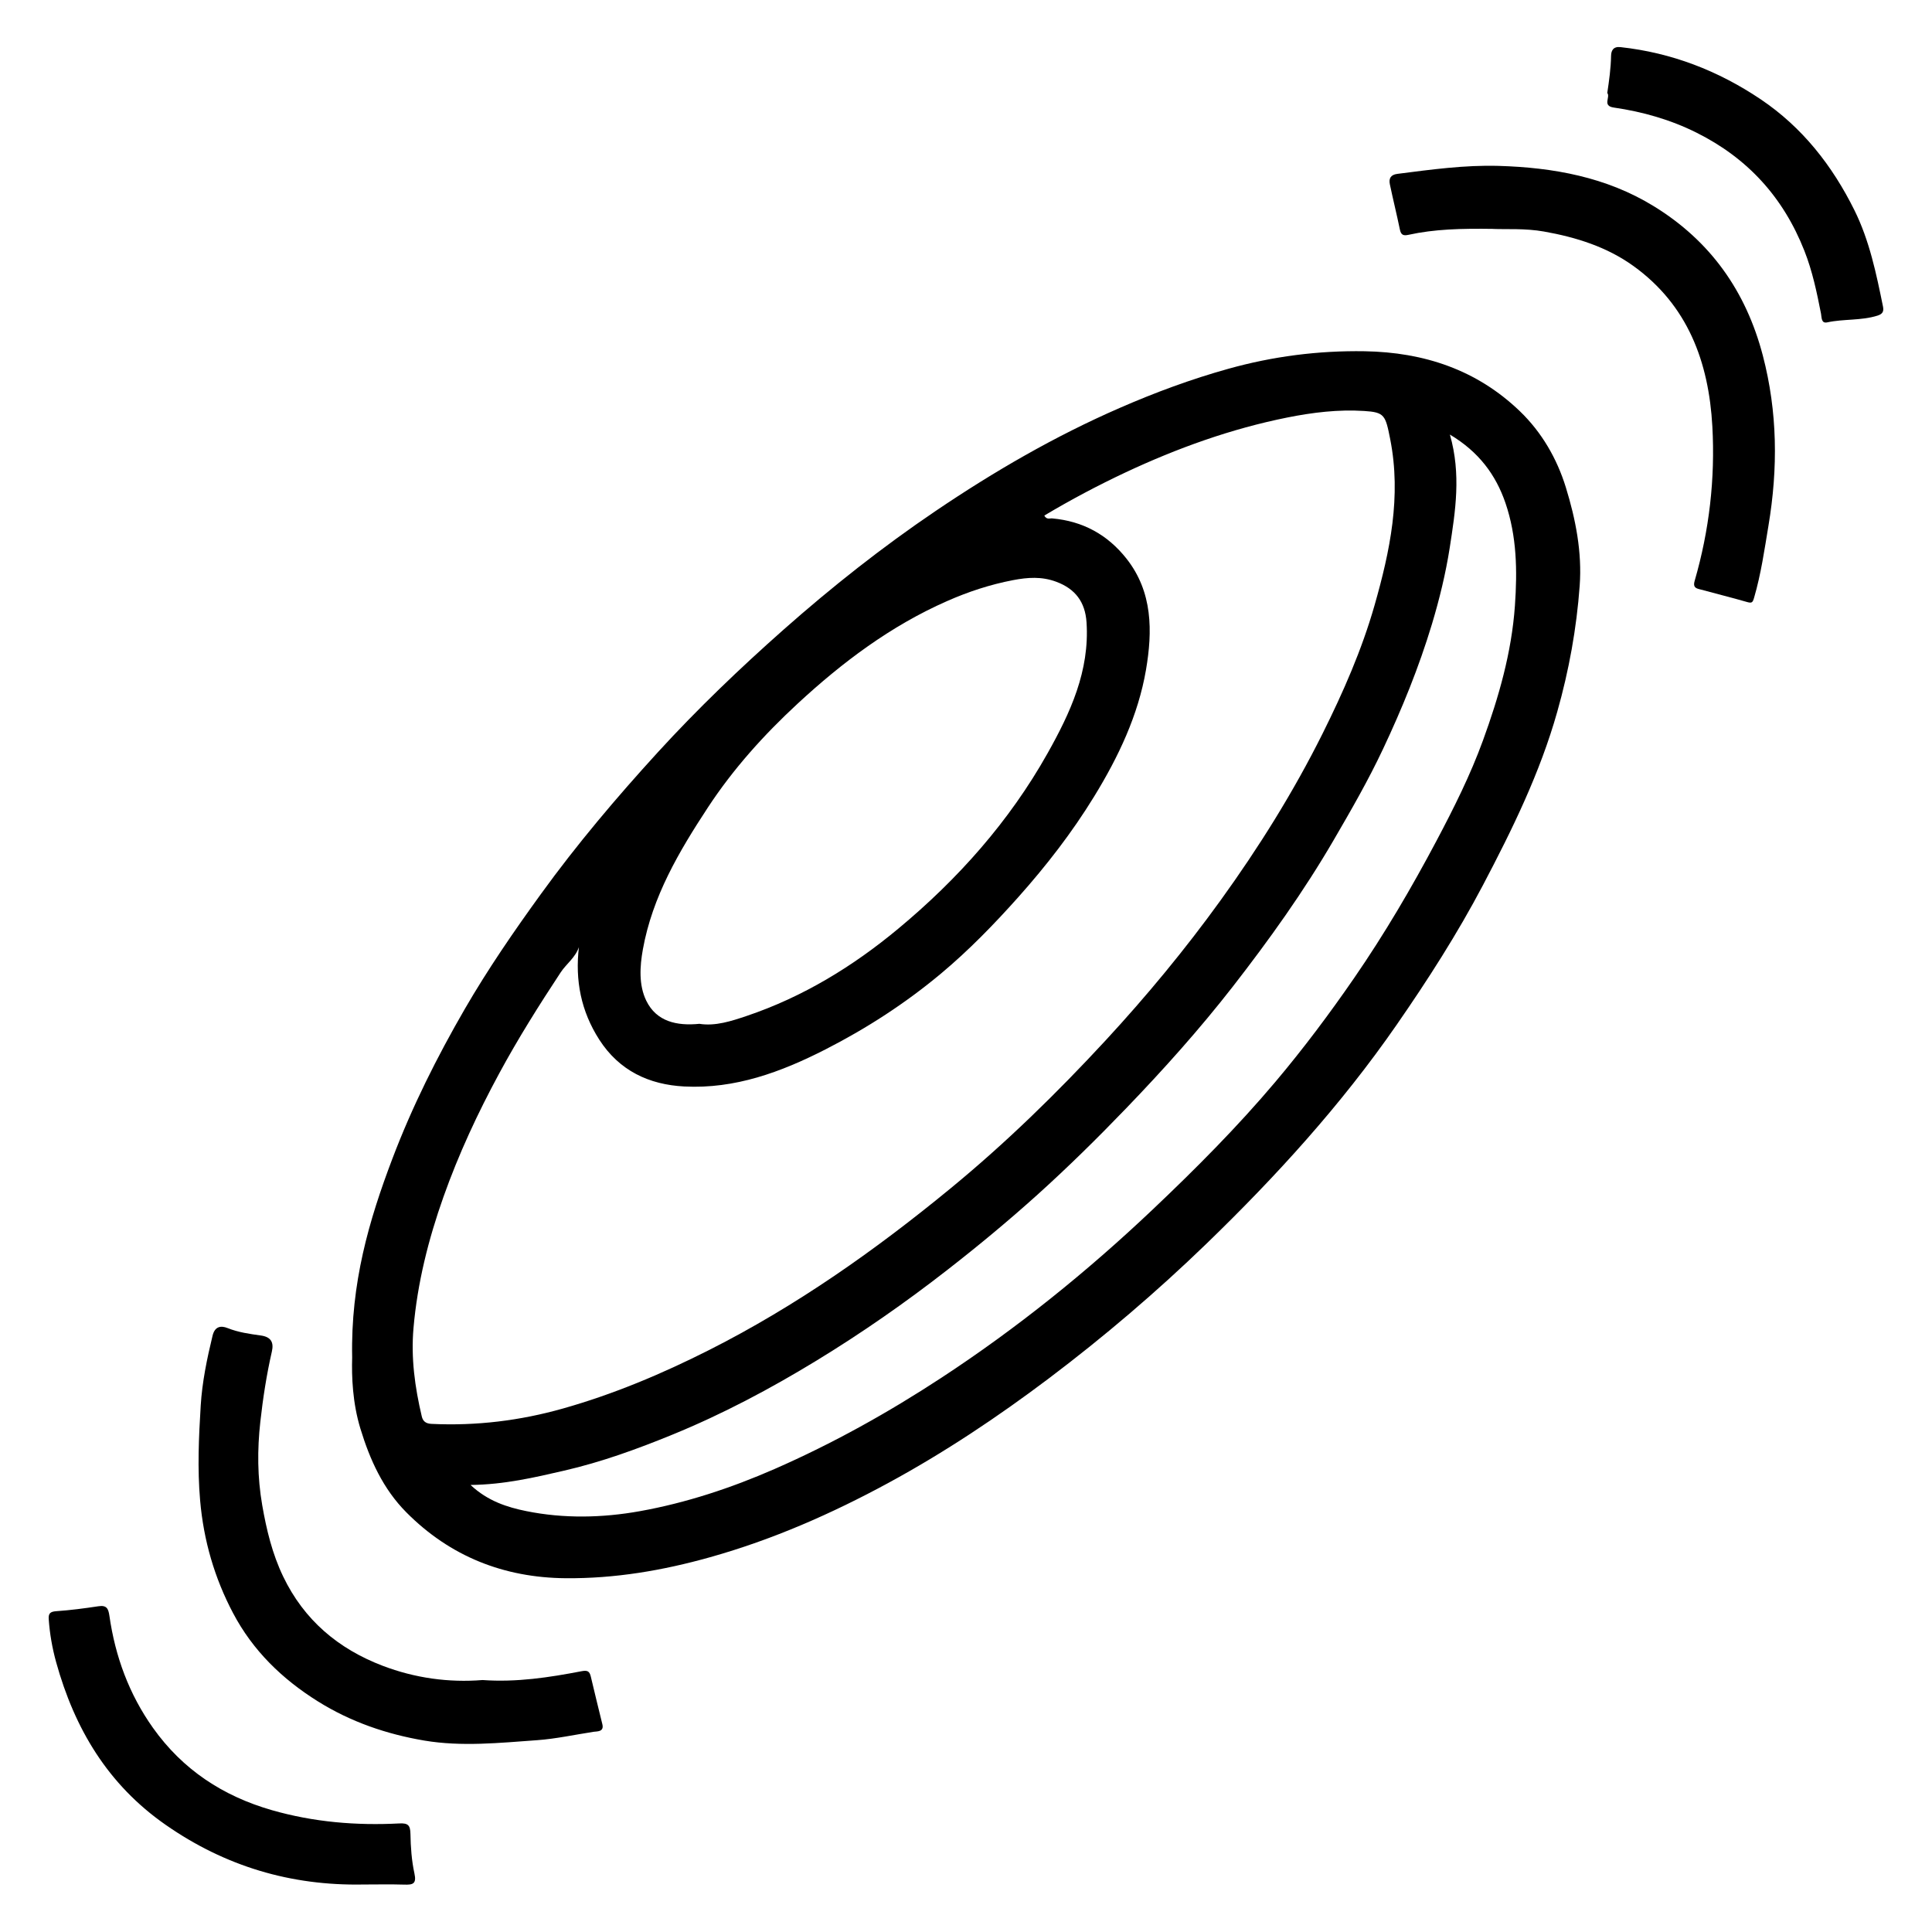 <?xml version="1.0" encoding="UTF-8"?><svg id="Layer_1" xmlns="http://www.w3.org/2000/svg" viewBox="0 0 360 360"><path d="m65.62,252.93c-.28-13.84,3.12-25.5,7.49-37.01,3.69-9.73,8.33-18.98,13.52-27.95,4.29-7.4,9.14-14.45,14.16-21.38,6.71-9.27,14.09-17.99,21.8-26.43,7.37-8.06,15.24-15.6,23.41-22.83,9-7.96,18.41-15.4,28.36-22.13,10.88-7.36,22.21-13.93,34.29-19.19,6.6-2.88,13.31-5.36,20.23-7.29,8.3-2.32,16.76-3.41,25.41-3.27,11.05.19,20.88,3.45,28.92,11.18,4.07,3.92,6.9,8.81,8.56,14.18,1.83,5.94,3.04,12.08,2.58,18.34-.58,7.96-1.99,15.75-4.18,23.48-3.22,11.41-8.38,21.92-13.84,32.3-4.76,9.04-10.27,17.64-16.1,26.05-10.34,14.93-22.49,28.26-35.5,40.84-9.25,8.94-19.02,17.27-29.3,25.03-9.54,7.19-19.46,13.81-29.93,19.49-10.55,5.72-21.52,10.55-33.17,13.82-8.86,2.49-17.78,4-26.93,3.92-11.5-.1-21.53-4.05-29.7-12.29-4.32-4.36-6.77-9.77-8.54-15.57-1.47-4.81-1.65-9.71-1.54-13.28Zm42.27-76.5c-.67,2.01-2.35,3.15-3.41,4.75-4.04,6.13-7.95,12.34-11.44,18.8-4.02,7.42-7.58,15.07-10.4,23.02-2.81,7.92-4.86,16.05-5.59,24.46-.49,5.58.26,11.05,1.54,16.46.21.9.74,1.35,1.81,1.4,8.33.4,16.5-.6,24.49-2.86,9.46-2.67,18.47-6.47,27.26-10.91,16.24-8.21,30.97-18.6,44.97-30.11,10.31-8.47,19.83-17.77,28.88-27.56,7.65-8.28,14.83-16.96,21.42-26.09,7.13-9.87,13.58-20.18,19.03-31.11,3.85-7.73,7.31-15.6,9.68-23.9,2.88-10.1,5.01-20.26,2.92-30.91-.89-4.51-1.04-5.05-4.86-5.29-4.83-.31-9.62.28-14.28,1.21-10.49,2.1-20.53,5.71-30.21,10.25-5.17,2.43-10.2,5.1-15.11,8.03.44.81,1.01.49,1.47.53,5.7.5,10.32,3.03,13.84,7.49,4.92,6.23,4.86,13.56,3.64,20.72-1.45,8.47-5.14,16.23-9.64,23.57-4.12,6.73-8.92,12.92-14.18,18.82-4.49,5.03-9.18,9.86-14.33,14.17-6.63,5.55-13.87,10.24-21.59,14.18-8.27,4.22-16.85,7.39-26.29,6.9-6.57-.34-12.11-2.93-15.84-8.72-3.4-5.3-4.54-11.02-3.79-17.33Zm162.28-95.44c2.12,7.38,1.02,14.26-.03,21.04-.75,4.81-1.91,9.58-3.33,14.3-2.42,8.02-5.55,15.7-9.11,23.25-2.74,5.82-5.94,11.38-9.18,16.94-5.58,9.59-12.02,18.59-18.8,27.31-6.19,7.95-12.92,15.46-19.92,22.73-5.31,5.52-10.77,10.9-16.46,16.03-5.46,4.92-11.12,9.61-16.92,14.12-7.78,6.06-15.87,11.69-24.28,16.82-8.59,5.24-17.47,9.96-26.81,13.78-6.59,2.7-13.25,5.12-20.2,6.72-5.59,1.29-11.17,2.6-17.45,2.67,3.21,3.02,6.87,4.16,10.37,4.87,6.98,1.42,14.18,1.27,21.15.02,8.66-1.55,17.05-4.33,25.12-7.86,10.84-4.75,21.15-10.49,31.07-16.99,14.12-9.25,27.17-19.78,39.4-31.37,7.98-7.56,15.74-15.35,22.83-23.75,5.23-6.2,10.1-12.7,14.71-19.39,5.66-8.21,10.69-16.79,15.36-25.6,3.21-6.06,6.29-12.21,8.63-18.64,2.95-8.1,5.34-16.36,5.96-25.12.46-6.55.36-12.93-1.76-19.14-1.8-5.25-4.95-9.53-10.36-12.76Zm-139.82,109.79c2.96.46,5.92-.51,8.8-1.48,10.46-3.53,19.77-9.22,28.2-16.23,11.15-9.26,20.71-20,27.84-32.69,4.24-7.54,7.87-15.36,7.27-24.42-.25-3.78-2.09-6.24-5.65-7.56-2.71-1.01-5.31-.82-8.04-.3-4.27.82-8.33,2.15-12.31,3.91-10.5,4.62-19.53,11.42-27.85,19.12-6.25,5.78-11.97,12.12-16.69,19.31-5.4,8.22-10.36,16.63-12.13,26.46-.57,3.17-.79,6.64.63,9.56,1.9,3.9,5.68,4.74,9.94,4.31Z"/><path d="m278.31,42.65c-6.06-.09-11.01.04-15.88,1.11-.96.21-1.37,0-1.58-.98-.58-2.82-1.28-5.62-1.87-8.44-.22-1.06.13-1.78,1.39-1.94,6.26-.8,12.53-1.67,18.85-1.49,10.21.3,20.11,2.08,28.95,7.52,10.53,6.47,17.17,15.82,20.31,27.83,2.75,10.52,2.83,21.02,1.05,31.67-.75,4.51-1.39,9.03-2.68,13.44-.26.88-.39,1.07-1.3.81-3-.87-6.05-1.61-9.07-2.44-.78-.21-.96-.65-.7-1.53,2.72-9.4,3.83-19.01,3.29-28.76-.67-12-4.57-22.58-14.7-29.88-4.94-3.56-10.69-5.37-16.69-6.43-3.5-.62-6.99-.38-9.38-.48Z"/><path d="m89.91,313.05c6.34.45,12.41-.48,18.44-1.64,1.13-.22,1.5,0,1.74,1,.7,2.96,1.42,5.91,2.15,8.87.36,1.46-1,1.32-1.59,1.41-3.53.54-7.07,1.32-10.59,1.57-6.98.5-14.03,1.24-20.99.07-7.02-1.19-13.71-3.47-19.83-7.3-6.67-4.17-12.12-9.46-15.8-16.43-3.47-6.57-5.5-13.55-6.15-21.03-.52-5.92-.25-11.78.11-17.65.27-4.42,1.17-8.74,2.21-13.04.42-1.72,1.53-1.92,2.8-1.41,2.01.8,4.1,1.09,6.19,1.38,1.87.26,2.46,1.25,2.06,2.99-.99,4.32-1.66,8.69-2.15,13.08-.58,5.19-.55,10.35.35,15.54.8,4.6,1.87,9.06,3.9,13.29,3.9,8.12,10.26,13.48,18.53,16.64,6.03,2.3,12.33,3.17,18.63,2.66Z"/><path d="m67.63,351.15c-13.43.25-25.65-3.38-36.75-11.11-10.79-7.51-16.98-17.92-20.42-30.32-.73-2.65-1.19-5.28-1.38-8-.08-1.1.29-1.42,1.42-1.5,2.63-.18,5.25-.53,7.85-.92,1.55-.24,1.85.48,2.04,1.81,1.09,7.57,3.66,14.58,8.12,20.86,5.54,7.79,13.04,12.71,22.16,15.33,7.78,2.23,15.72,2.89,23.76,2.47,1.6-.08,2.02.34,2.05,1.94.04,2.47.22,4.97.74,7.37.44,1.98-.32,2.14-1.9,2.09-2.56-.08-5.13-.02-7.7-.02Z"/><path d="m299.49,17.34c.35-2.35.67-4.63.71-6.94.02-.96.4-1.77,1.75-1.62,9.53,1.04,18.19,4.39,26.11,9.71,7.79,5.24,13.37,12.38,17.49,20.69,2.8,5.65,4.07,11.81,5.32,17.95.18.9-.07,1.38-1.02,1.68-3.06.96-6.28.59-9.38,1.26-1.13.25-1.02-.95-1.15-1.62-.78-3.97-1.59-7.89-3.1-11.72-3.92-9.95-10.55-17.24-20.08-22-4.88-2.44-10.06-3.91-15.44-4.69-2.2-.32-.57-1.94-1.21-2.72Z"/></svg>